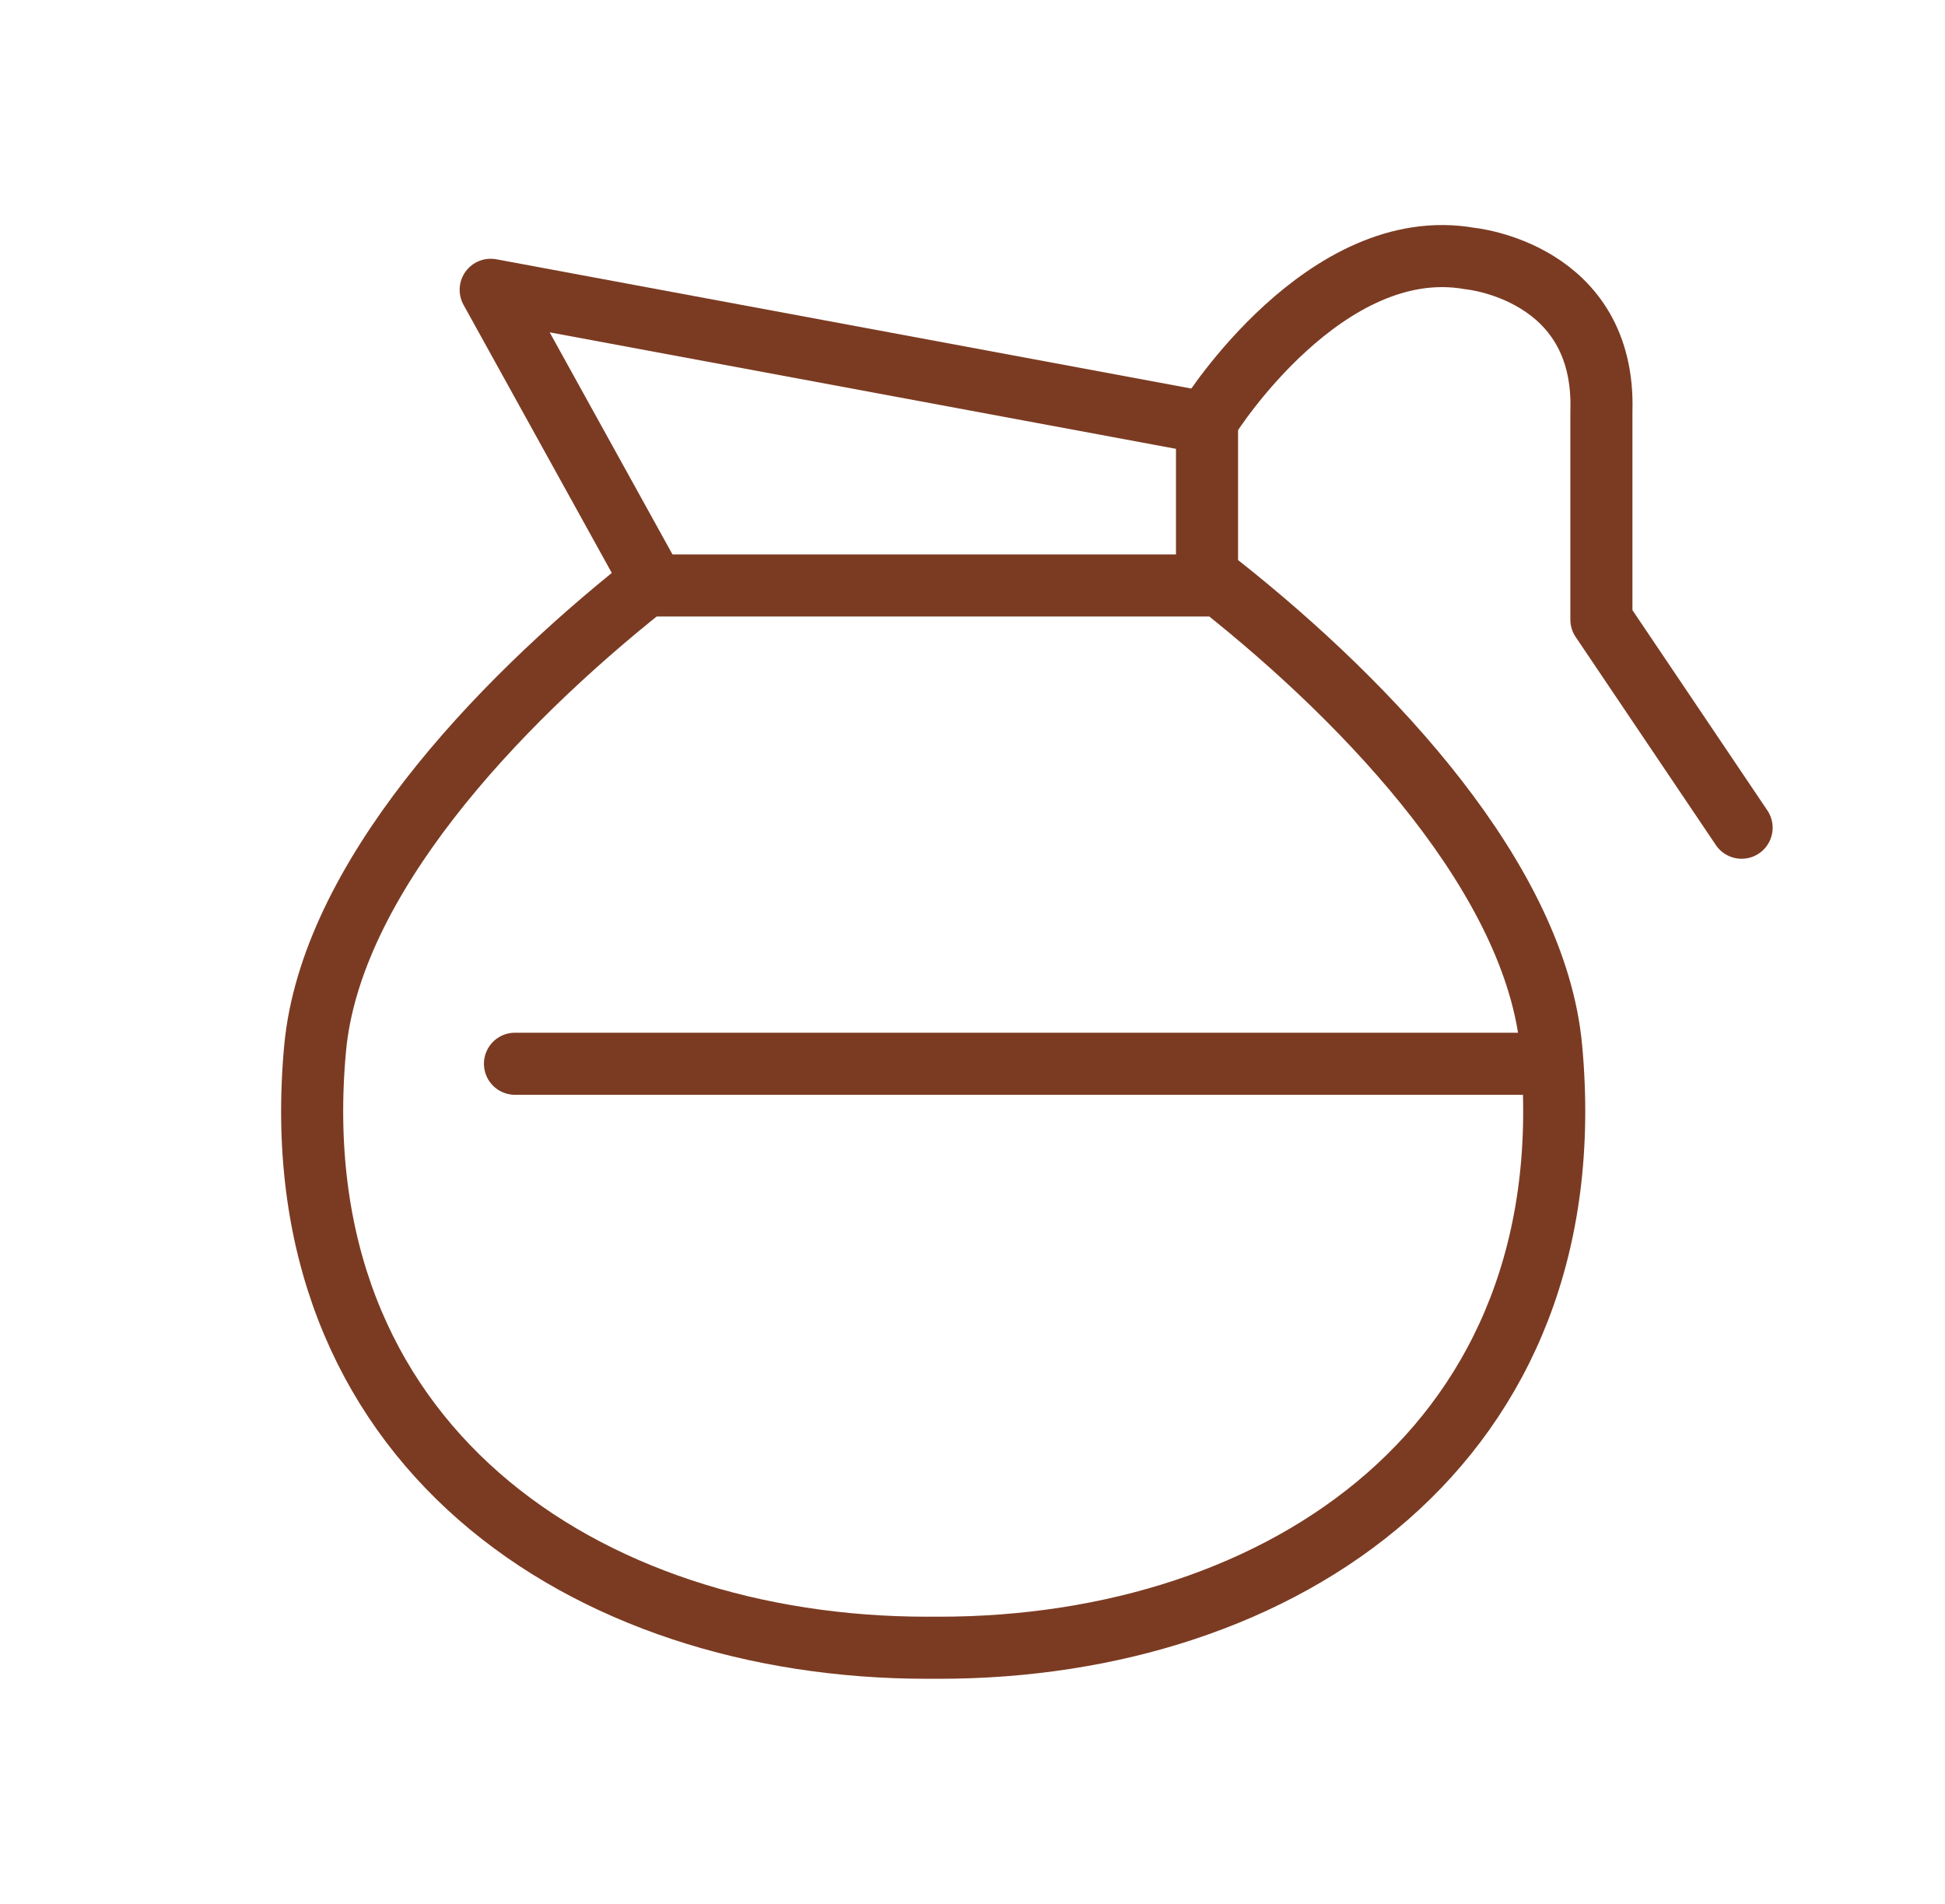 <svg width="47" height="46" viewBox="0 0 47 46" fill="none" xmlns="http://www.w3.org/2000/svg">
<path d="M29.167 13.809V10.221L11.857 7.002L15.633 13.829" stroke="#7B3B22" stroke-width="1.5" stroke-linecap="round" stroke-linejoin="round"/>
<path d="M29.237 10.062C29.237 10.062 32.029 5.63 35.517 6.246C35.517 6.246 38.806 6.554 38.697 9.943V14.971L42.085 19.999" stroke="#7B3B22" stroke-width="1.5" stroke-linecap="round" stroke-linejoin="round"/>
<path d="M37.236 25.702H12.444" stroke="#7B3B22" stroke-width="1.5" stroke-linecap="round" stroke-linejoin="round"/>
<path d="M18.655 14.146H15.604C11.937 17.057 7.993 21.28 7.615 25.324C6.731 34.893 14.133 39.812 22.401 39.812H22.699C30.976 39.812 38.369 34.893 37.485 25.324C37.117 21.29 33.162 17.057 29.485 14.146H18.655Z" stroke="#7B3B22" stroke-width="1.5" stroke-linecap="round" stroke-linejoin="round"/>
</svg>
